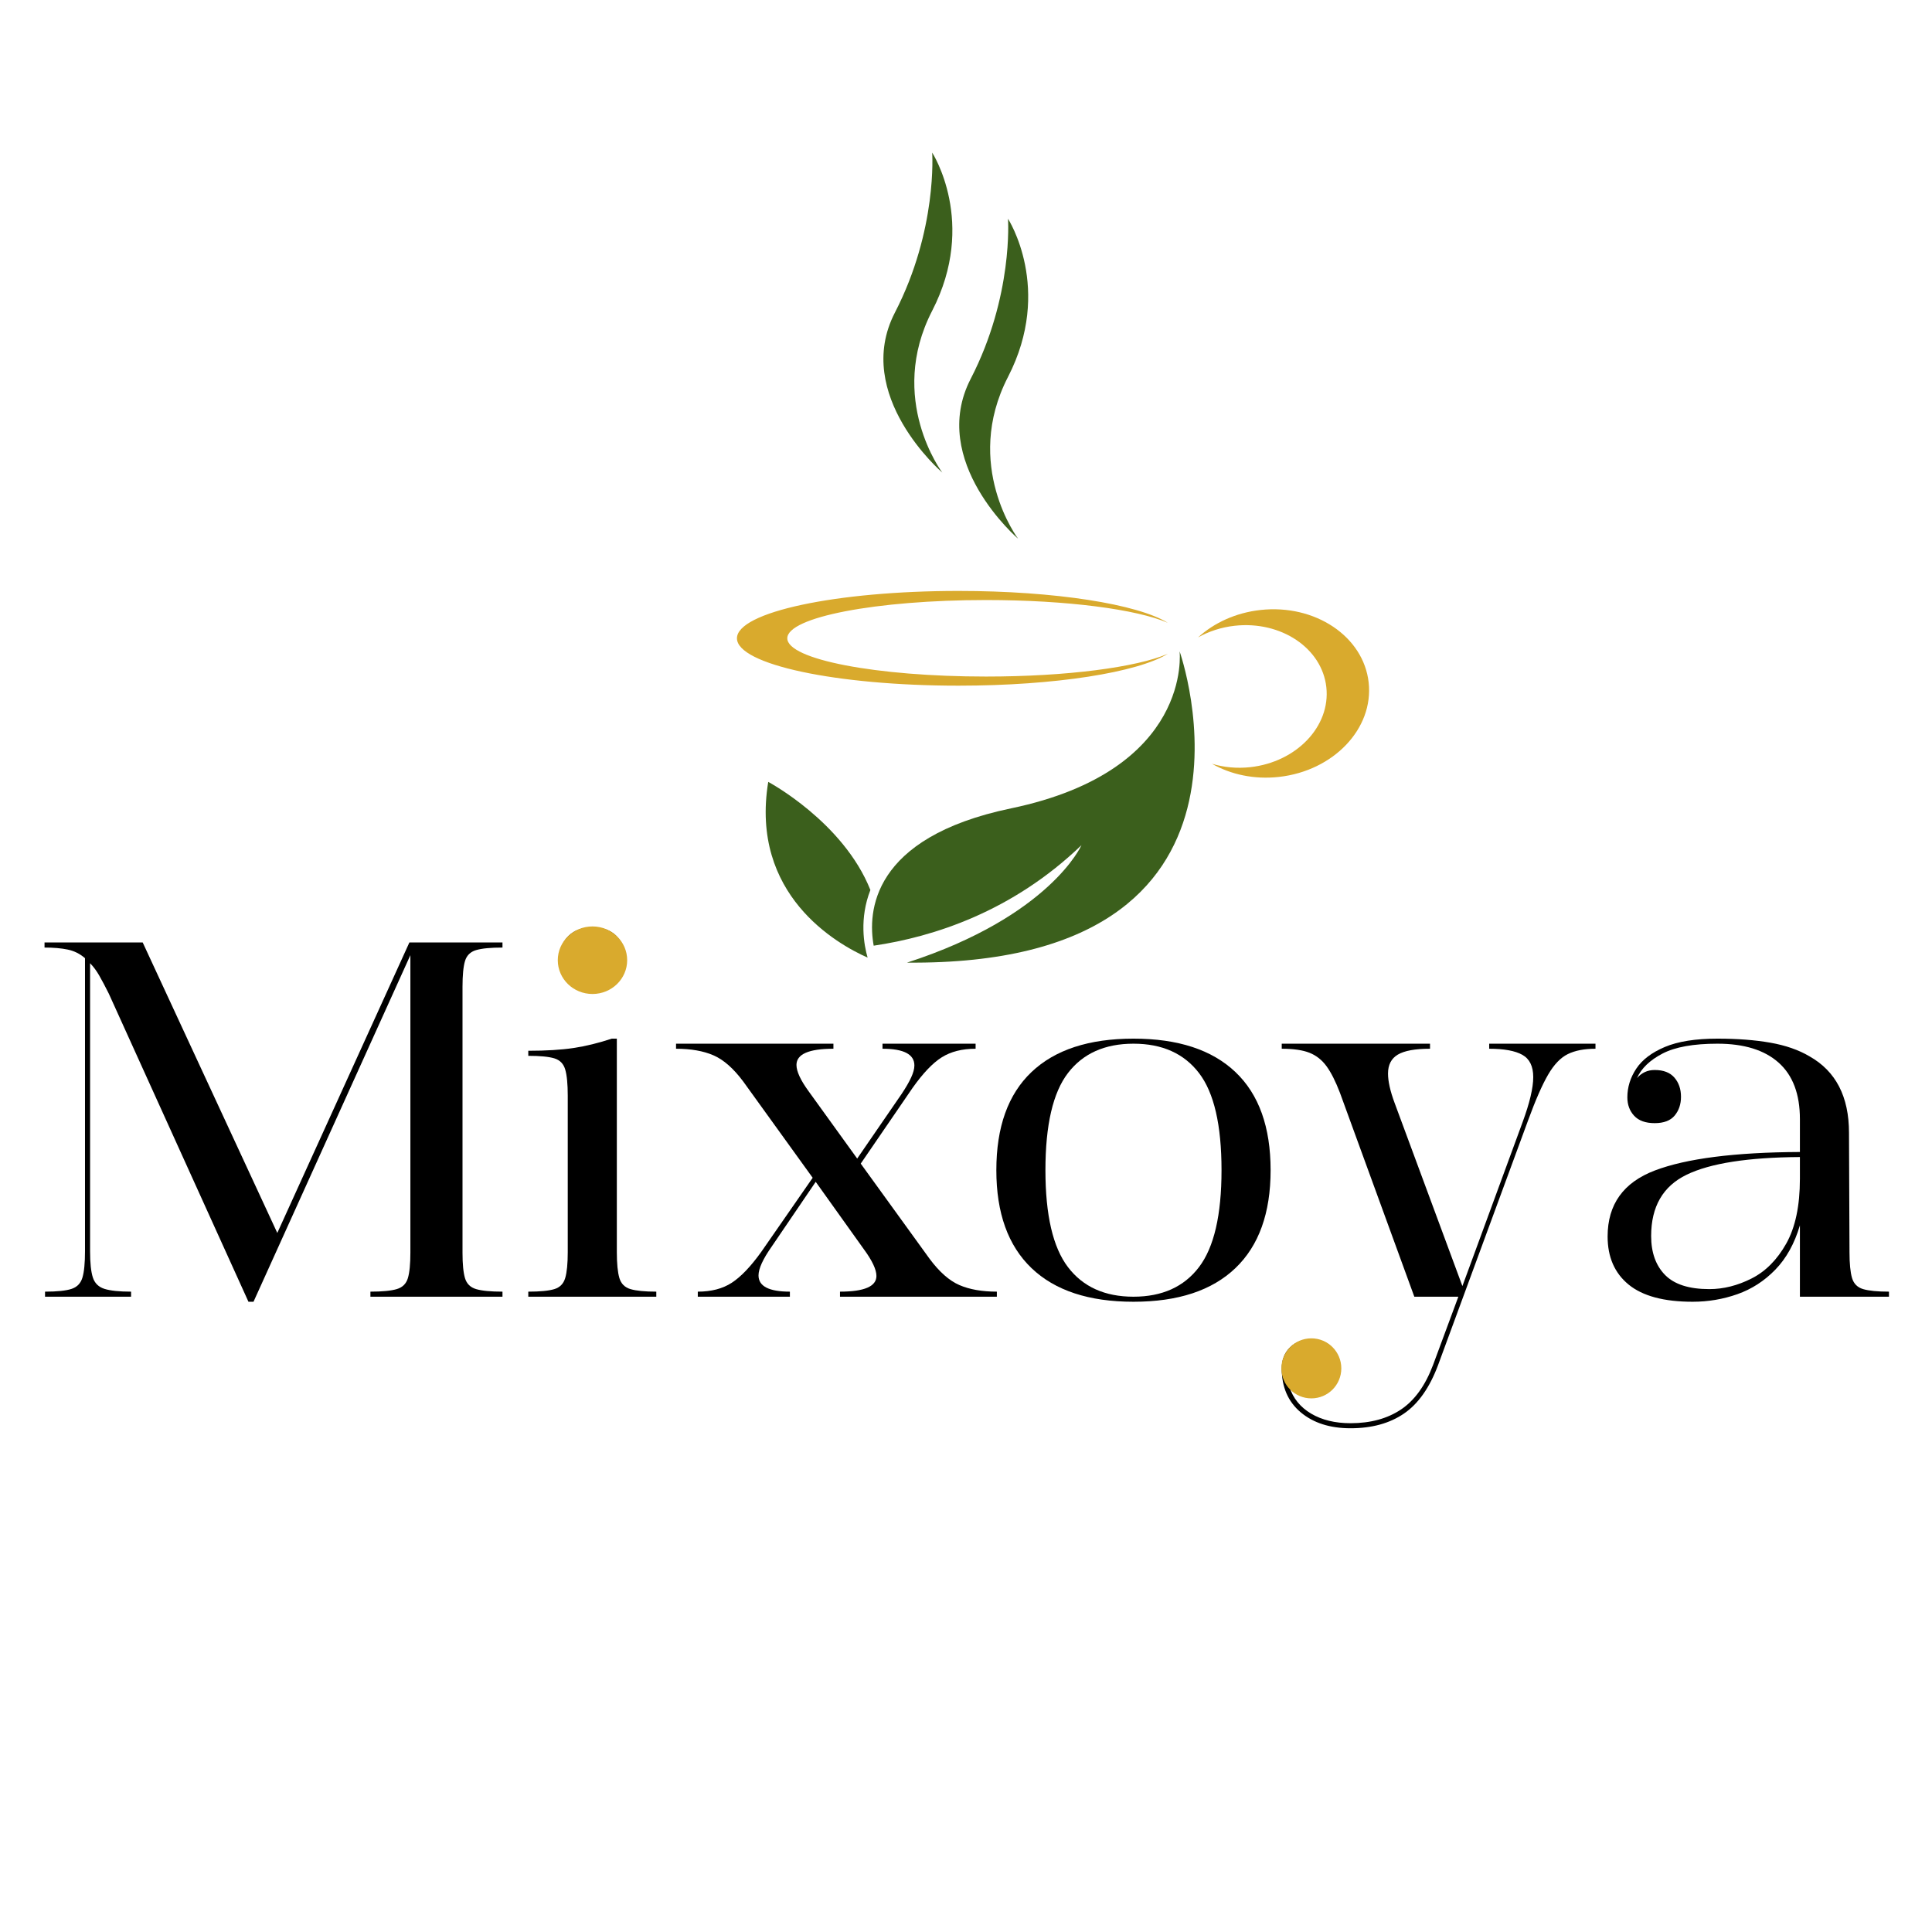 <svg version="1.2" preserveAspectRatio="xMidYMid meet" height="2000" viewBox="0 0 1500 1500" zoomAndPan="magnify" width="2000" xmlns:xlink="http://www.w3.org/1999/xlink" xmlns="http://www.w3.org/2000/svg"><defs><clipPath id="b7df07e442"><path d="M 685 118.496 L 740 118.496 L 740 367 L 685 367 Z M 685 118.496"></path></clipPath><clipPath id="ee3bbd8e0e"><path d="M 433.062 719.277 L 486.949 719.277 L 486.949 771.727 L 433.062 771.727 Z M 433.062 719.277"></path></clipPath><clipPath id="2abf0e1239"><path d="M 460 719.277 C 445.121 719.277 433.062 731.02 433.062 745.5 C 433.062 759.984 445.121 771.727 460 771.727 C 474.875 771.727 486.934 759.984 486.934 745.5 C 486.934 731.02 474.875 719.277 460 719.277 Z M 460 719.277"></path></clipPath><clipPath id="558b02c5be"><path d="M 994.867 1039.082 L 1041.391 1039.082 L 1041.391 1085.785 L 994.867 1085.785 Z M 994.867 1039.082"></path></clipPath><clipPath id="e3460c1d9c"><path d="M 1018.129 1039.082 C 1005.281 1039.082 994.867 1049.516 994.867 1062.391 C 994.867 1075.262 1005.281 1085.699 1018.129 1085.699 C 1030.977 1085.699 1041.391 1075.262 1041.391 1062.391 C 1041.391 1049.516 1030.977 1039.082 1018.129 1039.082 Z M 1018.129 1039.082"></path></clipPath></defs><g id="cfd6d4a5fb"><g style="fill:#000000;fill-opacity:1;"><g transform="translate(23.965, 1006.757)"><path d="M 10.609 -275.016 L 86.828 -275.016 L 191.328 -49.5 L 293.875 -275.016 L 366.156 -275.016 L 366.156 -271.078 C 356.988 -271.078 350.176 -270.422 345.719 -269.109 C 341.27 -267.805 338.391 -264.992 337.078 -260.672 C 335.773 -256.348 335.125 -249.602 335.125 -240.438 L 335.125 -34.188 C 335.125 -25.281 335.773 -18.664 337.078 -14.344 C 338.391 -10.02 341.27 -7.203 345.719 -5.891 C 350.176 -4.578 356.988 -3.922 366.156 -3.922 L 366.156 0 L 263.625 0 L 263.625 -3.922 C 272.789 -3.922 279.598 -4.578 284.047 -5.891 C 288.504 -7.203 291.383 -10.02 292.688 -14.344 C 294 -18.664 294.656 -25.281 294.656 -34.188 L 294.656 -265.188 L 172.859 3.922 L 168.938 3.922 L 60.5 -235.328 C 57.883 -240.566 55.461 -245.148 53.234 -249.078 C 51.004 -253.004 48.582 -256.281 45.969 -258.906 L 45.969 -35.359 C 45.969 -26.191 46.688 -19.379 48.125 -14.922 C 49.562 -10.473 52.57 -7.523 57.156 -6.078 C 61.738 -4.641 68.617 -3.922 77.797 -3.922 L 77.797 0 L 11 0 L 11 -3.922 C 20.426 -3.922 27.301 -4.641 31.625 -6.078 C 35.945 -7.523 38.758 -10.473 40.062 -14.922 C 41.375 -19.379 42.031 -26.191 42.031 -35.359 L 42.031 -262.828 C 38.102 -266.234 33.648 -268.457 28.672 -269.5 C 23.703 -270.551 17.68 -271.078 10.609 -271.078 Z M 10.609 -275.016" style="stroke:none"></path></g></g><g style="fill:#000000;fill-opacity:1;"><g transform="translate(399.55, 1006.757)"><path d="M 60.5 -286.797 C 68.352 -286.797 74.504 -284.566 78.953 -280.109 C 83.41 -275.66 85.641 -269.508 85.641 -261.656 C 85.641 -253.801 83.41 -247.582 78.953 -243 C 74.504 -238.414 68.352 -236.125 60.5 -236.125 C 52.645 -236.125 46.426 -238.414 41.844 -243 C 37.258 -247.582 34.969 -253.801 34.969 -261.656 C 34.969 -269.508 37.258 -275.66 41.844 -280.109 C 46.426 -284.566 52.645 -286.797 60.5 -286.797 Z M 10.609 -190.938 C 24.492 -190.938 36.211 -191.656 45.766 -193.094 C 55.328 -194.539 65.219 -196.961 75.438 -200.359 L 79.359 -200.359 L 79.359 -34.578 C 79.359 -25.672 80.016 -18.988 81.328 -14.531 C 82.641 -10.082 85.52 -7.203 89.969 -5.891 C 94.414 -4.578 101.094 -3.922 110 -3.922 L 110 0 L 10.609 0 L 10.609 -3.922 C 19.773 -3.922 26.52 -4.578 30.844 -5.891 C 35.164 -7.203 37.977 -10.082 39.281 -14.531 C 40.594 -18.988 41.25 -25.672 41.25 -34.578 L 41.25 -155.969 C 41.25 -165.133 40.594 -171.941 39.281 -176.391 C 37.977 -180.848 35.164 -183.734 30.844 -185.047 C 26.52 -186.359 19.773 -187.016 10.609 -187.016 Z M 10.609 -190.938" style="stroke:none"></path></g></g><g style="fill:#000000;fill-opacity:1;"><g transform="translate(519.769, 1006.757)"><path d="M 145.75 -107.25 L 180.328 -157.547 C 183.473 -162.254 185.895 -166.441 187.594 -170.109 C 189.301 -173.773 190.156 -176.922 190.156 -179.547 C 190.156 -188.191 181.906 -192.516 165.406 -192.516 L 165.406 -196.438 L 237.688 -196.438 L 237.688 -192.516 C 227.207 -192.516 218.43 -190.285 211.359 -185.828 C 204.297 -181.379 196.703 -173.391 188.578 -161.859 L 148.5 -103.328 L 201.938 -29.469 C 209.531 -19.25 217.254 -12.438 225.109 -9.031 C 232.973 -5.625 242.664 -3.922 254.188 -3.922 L 254.188 0 L 132.406 0 L 132.406 -3.922 C 151.258 -3.922 160.688 -7.984 160.688 -16.109 C 160.688 -21.086 157.41 -28.031 150.859 -36.938 L 113.547 -89.188 L 79.359 -38.891 C 72.547 -29.203 69.141 -21.738 69.141 -16.5 C 69.141 -8.113 77.258 -3.922 93.5 -3.922 L 93.5 0 L 22 0 L 22 -3.922 C 32.477 -3.922 41.254 -6.211 48.328 -10.797 C 55.398 -15.379 62.992 -23.305 71.109 -34.578 L 111.188 -92.328 L 57.359 -166.969 C 49.766 -177.188 42.035 -184 34.172 -187.406 C 26.316 -190.812 16.629 -192.516 5.109 -192.516 L 5.109 -196.438 L 127.297 -196.438 L 127.297 -192.516 C 108.172 -192.516 98.609 -188.32 98.609 -179.938 C 98.609 -174.957 101.754 -168.145 108.047 -159.5 Z M 145.75 -107.25" style="stroke:none"></path></g></g><g style="fill:#000000;fill-opacity:1;"><g transform="translate(750.778, 1006.757)"><path d="M 129.25 -200.359 C 163.82 -200.359 190.207 -191.711 208.406 -174.422 C 226.613 -157.141 235.719 -131.738 235.719 -98.219 C 235.719 -64.957 226.613 -39.617 208.406 -22.203 C 190.207 -4.785 163.82 3.922 129.25 3.922 C 94.676 3.922 68.285 -4.785 50.078 -22.203 C 31.879 -39.617 22.781 -64.957 22.781 -98.219 C 22.781 -131.738 31.879 -157.141 50.078 -174.422 C 68.285 -191.711 94.676 -200.359 129.25 -200.359 Z M 129.25 -196.438 C 106.988 -196.438 90.031 -188.836 78.375 -173.641 C 66.719 -158.453 60.891 -133.312 60.891 -98.219 C 60.891 -63.383 66.719 -38.305 78.375 -22.984 C 90.031 -7.66 106.988 0 129.25 0 C 151.52 0 168.477 -7.66 180.125 -22.984 C 191.781 -38.305 197.609 -63.383 197.609 -98.219 C 197.609 -133.312 191.781 -158.453 180.125 -173.641 C 168.477 -188.836 151.52 -196.438 129.25 -196.438 Z M 129.25 -196.438" style="stroke:none"></path></g></g><g style="fill:#000000;fill-opacity:1;"><g transform="translate(991.215, 1006.757)"><path d="M 3.922 -196.438 L 119.047 -196.438 L 119.047 -192.516 C 107.516 -192.516 99.195 -191.004 94.094 -187.984 C 88.988 -184.973 86.438 -180.066 86.438 -173.266 C 86.438 -167.234 88.141 -159.633 91.547 -150.469 L 144.188 -8.25 L 190.938 -135.547 C 196.438 -150.473 199.188 -162.125 199.188 -170.5 C 199.188 -178.883 196.367 -184.648 190.734 -187.797 C 185.109 -190.941 176.531 -192.516 165 -192.516 L 165 -196.438 L 247.516 -196.438 L 247.516 -192.516 C 238.867 -192.516 231.727 -191.141 226.094 -188.391 C 220.469 -185.641 215.363 -180.332 210.781 -172.469 C 206.195 -164.613 201.023 -152.828 195.266 -137.109 L 125.328 53.031 C 118.773 70.582 109.93 83.156 98.797 90.75 C 87.672 98.344 73.859 102.141 57.359 102.141 C 41.379 102.141 28.477 98.016 18.656 89.766 C 8.832 81.516 3.922 70.188 3.922 55.781 C 3.922 48.977 6.082 43.477 10.406 39.281 C 14.727 35.094 20.164 33 26.719 33 C 33.531 33 38.898 35.094 42.828 39.281 C 46.754 43.477 48.719 48.977 48.719 55.781 C 48.719 62.332 46.688 67.641 42.625 71.703 C 38.562 75.766 33.129 77.797 26.328 77.797 C 18.461 77.797 12.961 75.176 9.828 69.938 C 12.703 78.844 18.328 85.781 26.703 90.75 C 35.086 95.727 45.305 98.219 57.359 98.219 C 72.816 98.219 85.848 94.68 96.453 87.609 C 107.055 80.535 115.367 69.008 121.391 53.031 L 141.047 0 L 106.859 0 L 49.109 -158.328 C 45.703 -167.234 42.227 -174.109 38.688 -178.953 C 35.156 -183.797 30.77 -187.266 25.531 -189.359 C 20.289 -191.461 13.086 -192.516 3.922 -192.516 Z M 3.922 -196.438" style="stroke:none"></path></g></g><g style="fill:#000000;fill-opacity:1;"><g transform="translate(1225.367, 1006.757)"><path d="M 108.047 -200.359 C 123.492 -200.359 137.176 -199.312 149.094 -197.219 C 161.008 -195.125 171.16 -191.586 179.547 -186.609 C 199.973 -175.086 210.188 -155.316 210.188 -127.297 L 210.578 -34.578 C 210.578 -25.672 211.234 -18.988 212.547 -14.531 C 213.859 -10.082 216.738 -7.203 221.188 -5.891 C 225.645 -4.578 232.32 -3.922 241.219 -3.922 L 241.219 0 L 172.078 0 L 172.078 -55.391 C 167.891 -41.254 161.535 -29.797 153.016 -21.016 C 144.504 -12.242 134.68 -5.895 123.547 -1.969 C 112.422 1.957 100.836 3.922 88.797 3.922 C 66.523 3.922 49.953 -0.523 39.078 -9.422 C 28.211 -18.328 22.781 -30.77 22.781 -46.75 C 22.781 -71.633 35.023 -88.723 59.516 -98.016 C 84.004 -107.316 121.523 -112.098 172.078 -112.359 L 172.078 -137.906 C 172.078 -157.281 166.578 -171.879 155.578 -181.703 C 144.578 -191.523 128.734 -196.438 108.047 -196.438 C 89.441 -196.438 75.227 -193.879 65.406 -188.766 C 55.594 -183.66 48.984 -177.312 45.578 -169.719 C 49.242 -173.914 53.828 -176.016 59.328 -176.016 C 66.129 -176.016 71.234 -174.047 74.641 -170.109 C 78.047 -166.18 79.75 -161.207 79.75 -155.188 C 79.75 -149.426 78.113 -144.578 74.844 -140.641 C 71.57 -136.711 66.398 -134.75 59.328 -134.75 C 52.254 -134.75 46.945 -136.648 43.406 -140.453 C 39.875 -144.254 38.109 -149.035 38.109 -154.797 C 38.109 -162.648 40.398 -170.047 44.984 -176.984 C 49.566 -183.93 56.961 -189.562 67.172 -193.875 C 77.391 -198.195 91.016 -200.359 108.047 -200.359 Z M 172.078 -91.547 L 172.078 -108.438 C 131.742 -108.176 102.41 -103.594 84.078 -94.688 C 65.742 -85.781 56.578 -69.93 56.578 -47.141 C 56.578 -34.305 60.176 -24.223 67.375 -16.891 C 74.582 -9.555 86.039 -5.891 101.75 -5.891 C 112.75 -5.891 123.68 -8.641 134.547 -14.141 C 145.422 -19.641 154.395 -28.676 161.469 -41.25 C 168.539 -53.82 172.078 -70.586 172.078 -91.547 Z M 172.078 -91.547" style="stroke:none"></path></g></g><path d="M 675.77 690.996 C 654.676 638.02 596.457 607.055 596.457 607.055 C 582.109 694.719 649.676 732.863 673.613 743.488 C 670.789 733.762 667.043 713.281 675.77 690.996" style="stroke:none;fill-rule:nonzero;fill:#3b5f1c;fill-opacity:1;"></path><path d="M 915.84 505.695 C 915.84 505.695 926.477 598.109 784.922 627.613 C 676.113 650.293 673.648 708.5 678.332 734.223 C 724.762 727.371 785.969 707.84 839.645 656.195 C 839.645 656.195 815.48 711.32 704.215 747.379 C 1002.445 750.008 915.84 505.695 915.84 505.695" style="stroke:none;fill-rule:nonzero;fill:#3b5f1c;fill-opacity:1;"></path><path d="M 782.609 169.852 C 782.609 169.852 817.895 224.195 782.609 292.648 C 747.32 361.102 790.449 418.266 790.449 418.266 C 790.449 418.266 720.504 358.281 753.676 294.062 C 786.844 229.844 782.609 169.852 782.609 169.852" style="stroke:none;fill-rule:nonzero;fill:#3b5f1c;fill-opacity:1;"></path><g clip-path="url(#b7df07e442)" clip-rule="nonzero"><path d="M 723.738 118.48 C 723.738 118.48 759.023 172.824 723.738 241.277 C 688.453 309.727 731.578 366.891 731.578 366.891 C 731.578 366.891 661.633 306.906 694.805 242.684 C 727.973 178.465 723.738 118.48 723.738 118.48" style="stroke:none;fill-rule:nonzero;fill:#3b5f1c;fill-opacity:1;"></path></g><path d="M 765.594 525.273 C 680.355 525.273 611.258 511.977 611.258 495.574 C 611.258 479.164 680.355 465.867 765.594 465.867 C 828.547 465.867 882.664 473.129 906.672 483.531 C 883.348 469.133 819.422 458.797 744.16 458.797 C 649.172 458.797 572.168 475.258 572.168 495.574 C 572.168 515.883 649.172 532.352 744.16 532.352 C 819.422 532.352 883.348 522.008 906.672 507.609 C 882.664 518.016 828.547 525.273 765.594 525.273" style="stroke:none;fill-rule:nonzero;fill:#d9aa2d;fill-opacity:1;"></path><path d="M 978.598 473.594 C 959.406 475.715 942.523 483.602 930.137 494.902 C 938.496 490.227 948.121 486.996 958.598 485.84 C 994.555 481.863 1026.418 503.223 1029.766 533.531 C 1033.121 563.852 1006.688 591.645 970.734 595.621 C 960.262 596.777 950.156 595.738 940.984 593 C 955.535 601.316 973.734 605.324 992.93 603.203 C 1035.379 598.508 1066.586 565.691 1062.629 529.902 C 1058.668 494.113 1021.047 468.898 978.598 473.594" style="stroke:none;fill-rule:nonzero;fill:#d9aa2d;fill-opacity:1;"></path><g clip-path="url(#ee3bbd8e0e)" clip-rule="nonzero"><g clip-path="url(#2abf0e1239)" clip-rule="nonzero"><path d="M 433.062 719.277 L 486.949 719.277 L 486.949 771.727 L 433.062 771.727 Z M 433.062 719.277" style="stroke:none;fill-rule:nonzero;fill:#d9aa2d;fill-opacity:1;"></path></g></g><g clip-path="url(#558b02c5be)" clip-rule="nonzero"><g clip-path="url(#e3460c1d9c)" clip-rule="nonzero"><path d="M 994.867 1039.082 L 1041.391 1039.082 L 1041.391 1085.785 L 994.867 1085.785 Z M 994.867 1039.082" style="stroke:none;fill-rule:nonzero;fill:#d9aa2d;fill-opacity:1;"></path></g></g></g></svg>